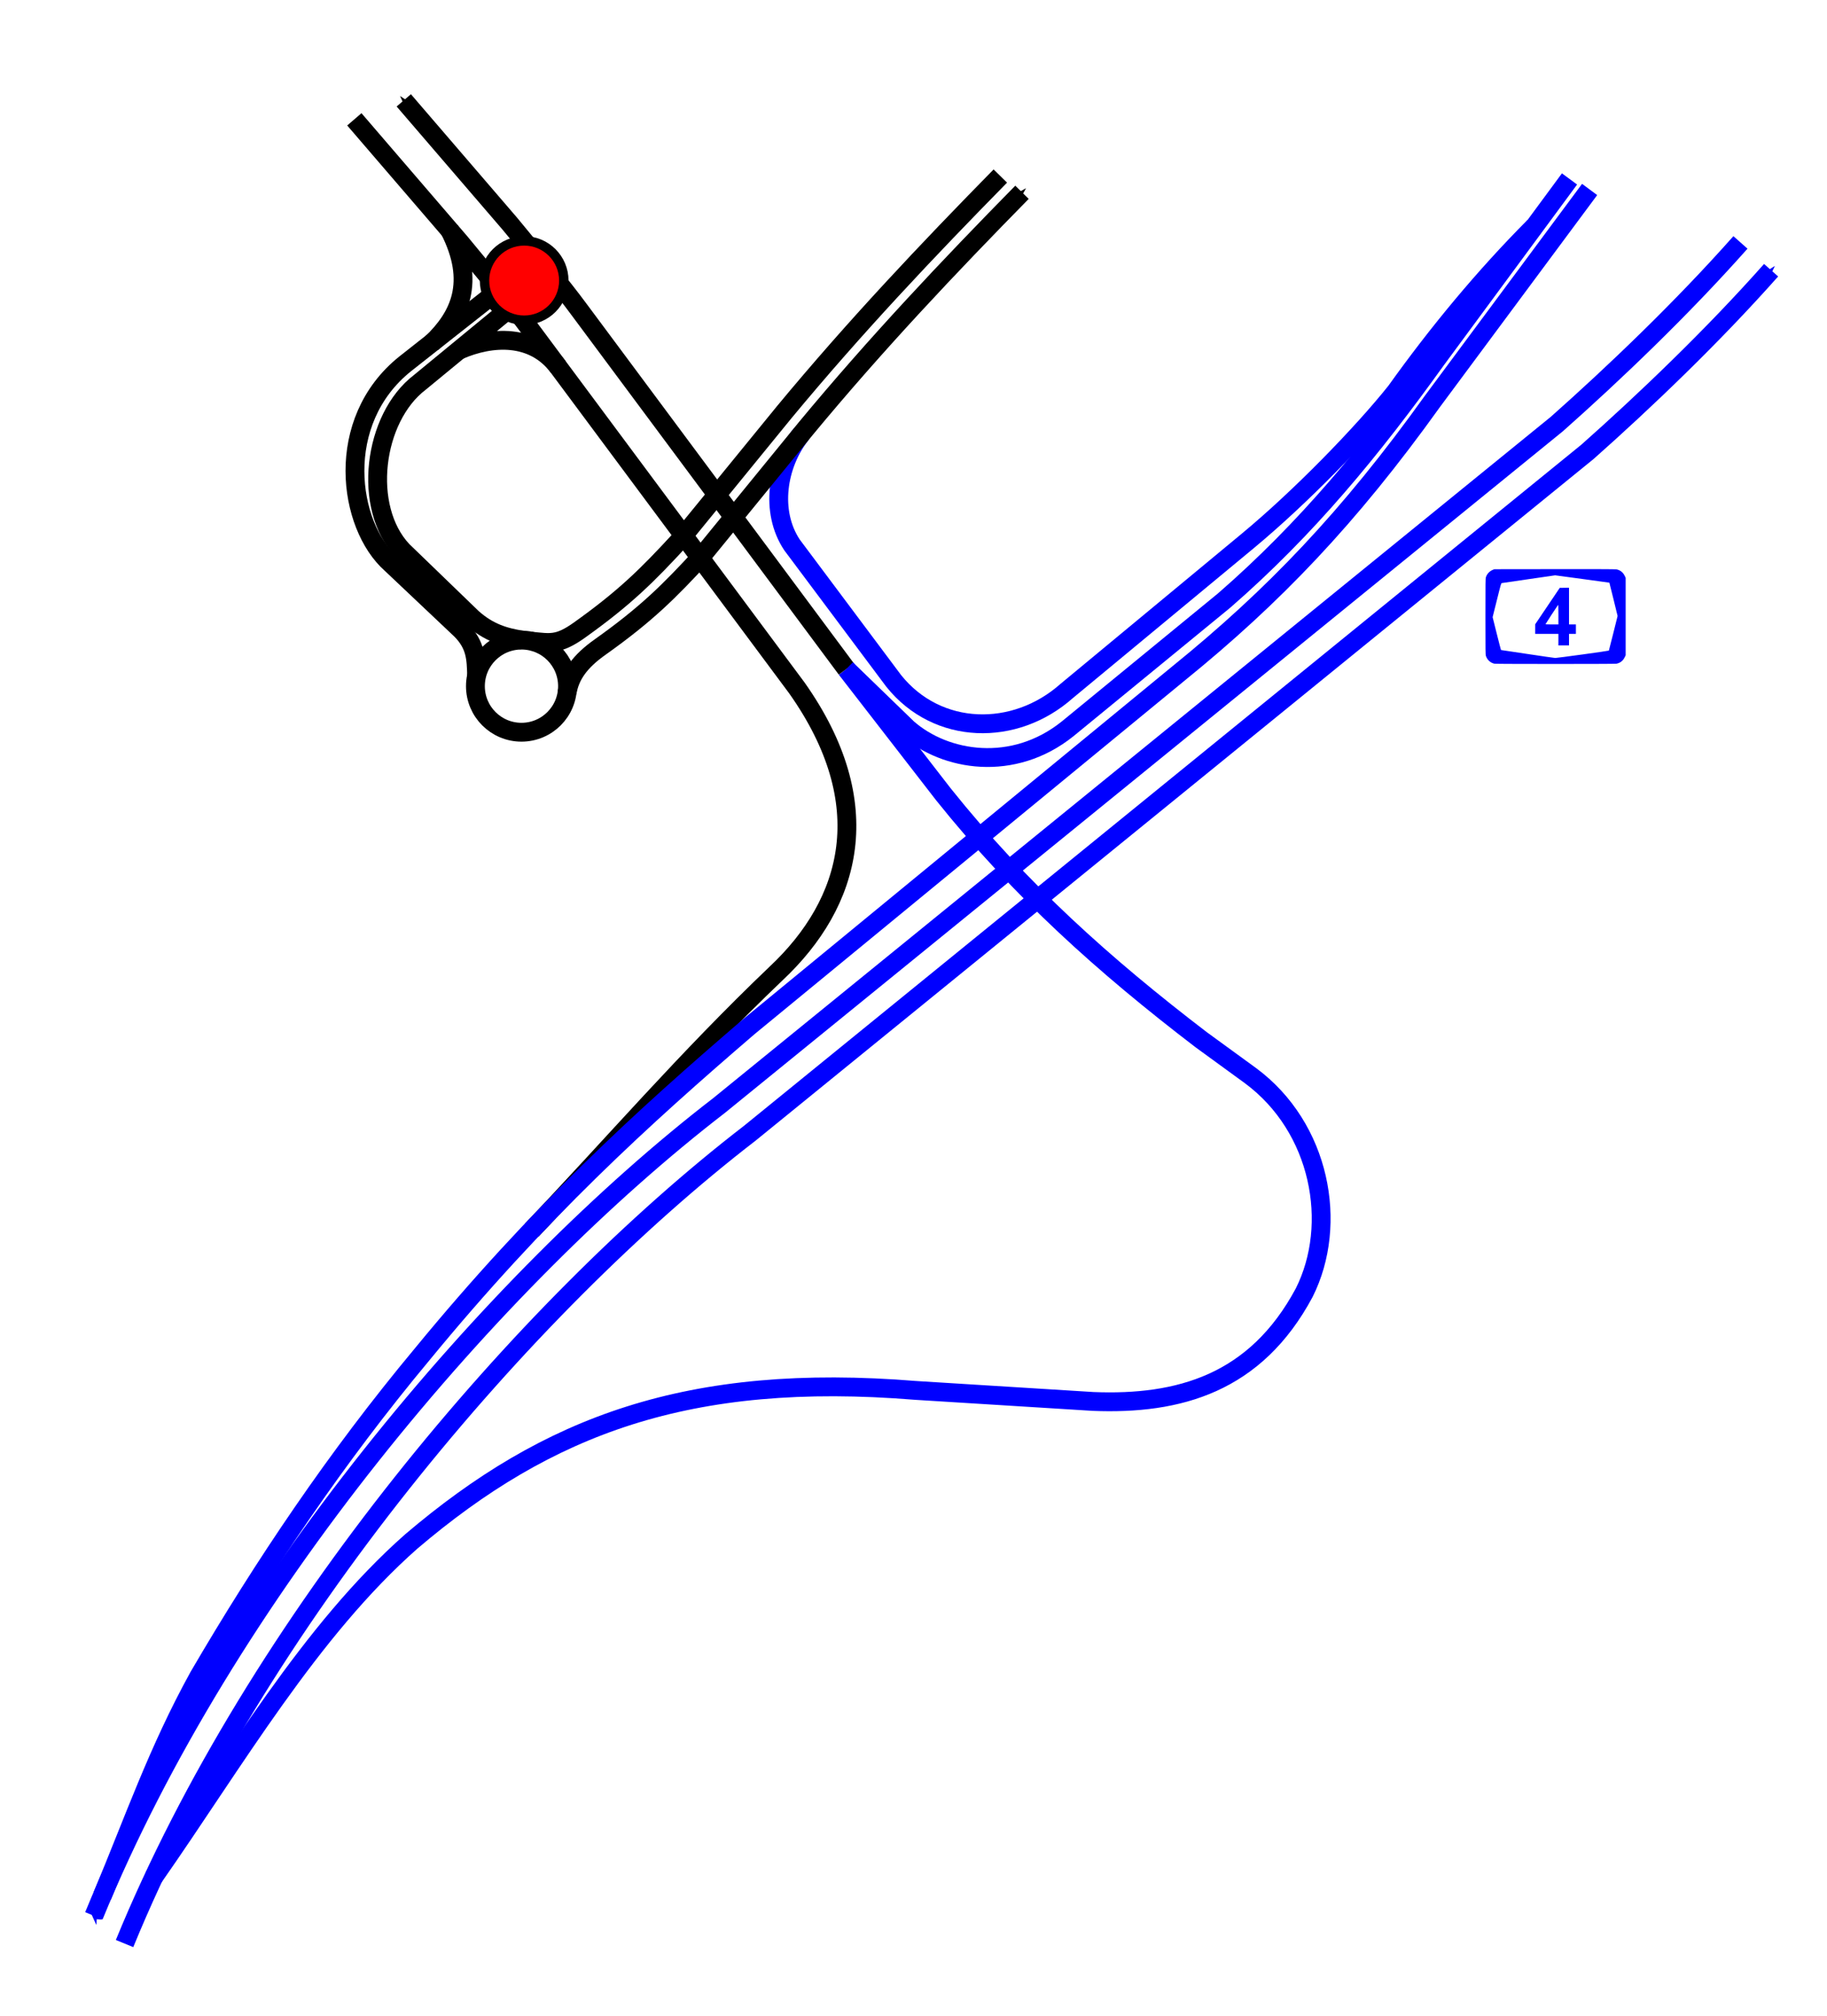 <?xml version="1.0" encoding="UTF-8" standalone="no"?>
<!-- Created with Inkscape (http://www.inkscape.org/) -->

<svg
   xmlns:dc="http://purl.org/dc/elements/1.1/"
   xmlns:cc="http://creativecommons.org/ns#"
   xmlns:rdf="http://www.w3.org/1999/02/22-rdf-syntax-ns#"
   xmlns:svg="http://www.w3.org/2000/svg"
   xmlns="http://www.w3.org/2000/svg"
   xmlns:sodipodi="http://sodipodi.sourceforge.net/DTD/sodipodi-0.dtd"
   xmlns:inkscape="http://www.inkscape.org/namespaces/inkscape"
   width="97mm"
   height="107mm"
   viewBox="0 0 97 107"
   version="1.1"
   id="svg1314"
   inkscape:version="0.92.2 (5c3e80d, 2017-08-06)"
   sodipodi:docname="מחלף חולון מזרח.svg">
  <defs
     id="defs1308">
    <marker
       inkscape:stockid="Arrow1Send"
       orient="auto"
       refY="0"
       refX="0"
       id="marker2160"
       style="overflow:visible"
       inkscape:isstock="true">
      <path
         id="path2158"
         d="M 0,0 5,-5 -12.5,0 5,5 Z"
         style="fill:#000000;fill-opacity:1;fill-rule:evenodd;stroke:#000000;stroke-width:1pt;stroke-opacity:1"
         transform="matrix(-0.2,0,0,-0.2,-1.2,0)"
         inkscape:connector-curvature="0" />
    </marker>
    <marker
       inkscape:stockid="Arrow1Sstart"
       orient="auto"
       refY="0"
       refX="0"
       id="marker1998"
       style="overflow:visible"
       inkscape:isstock="true">
      <path
         id="path1996"
         d="M 0,0 5,-5 -12.5,0 5,5 Z"
         style="fill:#000000;fill-opacity:1;fill-rule:evenodd;stroke:#000000;stroke-width:1pt;stroke-opacity:1"
         transform="matrix(0.2,0,0,0.2,1.2,0)"
         inkscape:connector-curvature="0" />
    </marker>
    <marker
       inkscape:stockid="Arrow1Send"
       orient="auto"
       refY="0"
       refX="0"
       id="Arrow1Send"
       style="overflow:visible"
       inkscape:isstock="true">
      <path
         id="path873"
         d="M 0,0 5,-5 -12.5,0 5,5 Z"
         style="fill:#0000ff;fill-opacity:1;fill-rule:evenodd;stroke:#0000ff;stroke-width:1pt;stroke-opacity:1"
         transform="matrix(-0.2,0,0,-0.2,-1.2,0)"
         inkscape:connector-curvature="0" />
    </marker>
    <marker
       inkscape:stockid="Arrow1Sstart"
       orient="auto"
       refY="0"
       refX="0"
       id="Arrow1Sstart"
       style="overflow:visible"
       inkscape:isstock="true">
      <path
         id="path870"
         d="M 0,0 5,-5 -12.5,0 5,5 Z"
         style="fill:#0000ff;fill-opacity:1;fill-rule:evenodd;stroke:#0000ff;stroke-width:1pt;stroke-opacity:1"
         transform="matrix(0.2,0,0,0.2,1.2,0)"
         inkscape:connector-curvature="0" />
    </marker>
  </defs>
  <sodipodi:namedview
     id="base"
     pagecolor="#ffffff"
     bordercolor="#666666"
     borderopacity="1.0"
     inkscape:pageopacity="0.0"
     inkscape:pageshadow="2"
     inkscape:zoom="1.4"
     inkscape:cx="191.81133"
     inkscape:cy="294.12912"
     inkscape:document-units="mm"
     inkscape:current-layer="layer1"
     showgrid="false"
     inkscape:window-width="1920"
     inkscape:window-height="1001"
     inkscape:window-x="-9"
     inkscape:window-y="-9"
     inkscape:window-maximized="1" />
  <g
     inkscape:label="Layer 1"
     inkscape:groupmode="layer"
     id="layer1"
     transform="translate(0,-190)">
    <path
       style="fill:none;stroke:#0000ff;stroke-width:1;stroke-linecap:butt;stroke-linejoin:miter;stroke-miterlimit:4;stroke-dasharray:none;stroke-opacity:1"
       d="m 81.453,202.026 c -2.648,2.662 -5.101,5.618 -7.343,8.754 -1.796,2.253 -5.08,5.624 -7.843,7.916 l -9.637,7.984 c -2.745,2.436 -6.854,2.364 -9.179,-0.534 l -5.403,-7.224 c -1.174,-1.766 -0.792,-4.268 0.498,-5.887"
       id="path1898"
       inkscape:connector-curvature="0"
       sodipodi:nodetypes="ccccccc" />
    <path
       sodipodi:nodetypes="cccccc"
       inkscape:connector-curvature="0"
       id="path1878"
       d="m 18.813,196.334 5.62,6.535 c 1.458,1.784 2.569,3.046 3.789,4.704 l 14.087,18.944 c 4.348,6.158 2.91,11.386 -1.101,15.152 -4.806,4.586 -8.656,9.084 -12.975,13.626"
       style="fill:none;stroke:#000000;stroke-width:1;stroke-linecap:butt;stroke-linejoin:miter;stroke-miterlimit:4;stroke-dasharray:none;stroke-opacity:1" />
    <path
       style="fill:none;stroke:#0000ff;stroke-width:1;stroke-linecap:butt;stroke-linejoin:miter;stroke-miterlimit:4;stroke-dasharray:none;stroke-opacity:1;marker-end:url(#Arrow1Send)"
       d="M 6.613,293.165 C 13.603,276.113 27.811,259.397 39.804,250.156 l 44.483,-36.176 c 3.013,-2.673 6.617,-6.11 9.745,-9.637"
       id="path1870"
       inkscape:connector-curvature="0"
       sodipodi:nodetypes="cccc" />
    <path
       sodipodi:nodetypes="cccc"
       inkscape:connector-curvature="0"
       id="path1872"
       d="M 4.985,291.69 C 11.975,274.638 26.183,257.923 38.177,248.681 l 44.483,-36.176 c 3.013,-2.673 6.617,-6.11 9.745,-9.637"
       style="fill:none;stroke:#0000ff;stroke-width:1;stroke-linecap:butt;stroke-linejoin:miter;stroke-miterlimit:4;stroke-dasharray:none;stroke-opacity:1;marker-start:url(#Arrow1Sstart)" />
    <path
       style="fill:none;stroke:#0000ff;stroke-width:1;stroke-linecap:butt;stroke-linejoin:miter;stroke-miterlimit:4;stroke-dasharray:none;stroke-opacity:1"
       d="m 8.149,289.658 c 4.297,-6.14 8.304,-13.094 13.696,-17.844 7.221,-6.141 14.701,-8.99 26.776,-8.01 l 9.408,0.585 c 4.561,0.185 8.632,-0.951 11.214,-5.772 1.829,-3.639 0.87,-8.767 -2.848,-11.519 l -2.619,-1.907 C 58.623,241.252 54.158,237.248 50.095,232.172 l -5.162,-6.662"
       id="path1874"
       inkscape:connector-curvature="0"
       sodipodi:nodetypes="ccccccccc" />
    <path
       style="fill:none;stroke:#000000;stroke-width:1;stroke-linecap:butt;stroke-linejoin:miter;stroke-miterlimit:4;stroke-dasharray:none;stroke-opacity:1;marker-start:url(#marker1998)"
       d="m 21.438,195.327 5.62,6.535 c 1.458,1.784 2.569,3.046 3.789,4.704 l 14.087,18.944"
       id="path1876"
       inkscape:connector-curvature="0"
       sodipodi:nodetypes="cccc" />
    <path
       style="fill:none;stroke:#0000ff;stroke-width:1;stroke-linecap:butt;stroke-linejoin:miter;stroke-miterlimit:4;stroke-dasharray:none;stroke-opacity:1"
       d="m 84.397,200.057 -8.34,11.239 c -4.432,6.188 -8.454,10.372 -13.477,14.443 l -22.834,18.766 c -5.609,4.819 -11.098,9.792 -17.342,17.393 -4.555,5.464 -8.408,11.198 -11.849,17.088 -2.187,3.964 -3.434,7.607 -5.132,11.662"
       id="path1880"
       inkscape:connector-curvature="0"
       sodipodi:nodetypes="ccccccc" />
    <circle
       style="opacity:1;vector-effect:none;fill:none;fill-opacity:1;fill-rule:nonzero;stroke:#000000;stroke-width:1;stroke-linecap:butt;stroke-linejoin:miter;stroke-miterlimit:4;stroke-dasharray:none;stroke-dashoffset:0;stroke-opacity:1"
       id="path1882"
       cx="27.686"
       cy="226.422"
       r="2.445" />
    <path
       style="fill:none;stroke:#000000;stroke-width:1;stroke-linecap:butt;stroke-linejoin:miter;stroke-miterlimit:4;stroke-dasharray:none;stroke-opacity:1"
       d="m 27.722,223.977 c -0.955,-0.15 -1.779,-0.402 -2.643,-1.169 l -3.704,-3.578 c -2.155,-2.284 -1.566,-7.043 0.917,-8.936 l 6.994,-5.754"
       id="path1884"
       inkscape:connector-curvature="0"
       sodipodi:nodetypes="ccccc" />
    <path
       style="fill:none;stroke:#000000;stroke-width:1;stroke-linecap:butt;stroke-linejoin:miter;stroke-miterlimit:4;stroke-dasharray:none;stroke-opacity:1"
       d="m 28.71,203.642 -7.196,5.67 c -3.821,3.058 -3.045,8.582 -0.75,10.616 l 3.712,3.509 c 0.799,0.805 0.801,1.546 0.829,2.402"
       id="path1886"
       inkscape:connector-curvature="0"
       sodipodi:nodetypes="ccccc" />
    <path
       style="fill:none;stroke:#000000;stroke-width:1;stroke-linecap:butt;stroke-linejoin:miter;stroke-miterlimit:4;stroke-dasharray:none;stroke-opacity:1"
       d="m 23.856,202.176 c 1.445,2.819 0.534,4.629 -0.935,6.041"
       id="path1888"
       inkscape:connector-curvature="0"
       sodipodi:nodetypes="cc" />
    <path
       style="fill:none;stroke:#000000;stroke-width:1;stroke-linecap:butt;stroke-linejoin:miter;stroke-miterlimit:4;stroke-dasharray:none;stroke-opacity:1"
       d="m 24.364,208.591 c 1.736,-0.76 3.937,-0.882 5.276,0.887"
       id="path1890"
       inkscape:connector-curvature="0"
       sodipodi:nodetypes="cc" />
    <path
       style="fill:none;stroke:#000000;stroke-width:1;stroke-linecap:butt;stroke-linejoin:miter;stroke-miterlimit:4;stroke-dasharray:none;stroke-opacity:1;marker-end:url(#marker2160)"
       d="m 30.109,226.765 c 0.153,-0.91 0.666,-1.653 1.766,-2.428 2.449,-1.741 3.664,-2.953 5.412,-4.855 l 5.502,-6.743 c 3.743,-4.519 7.607,-8.601 11.471,-12.532"
       id="path1892"
       inkscape:connector-curvature="0"
       sodipodi:nodetypes="ccccc" />
    <path
       sodipodi:nodetypes="ccccc"
       inkscape:connector-curvature="0"
       id="path1894"
       d="m 28.189,224.033 c 1.024,0.097 1.435,0.216 2.536,-0.559 2.449,-1.741 3.664,-2.953 5.412,-4.855 l 5.502,-6.743 c 3.743,-4.519 7.607,-8.601 11.471,-12.532"
       style="fill:none;stroke:#000000;stroke-width:1;stroke-linecap:butt;stroke-linejoin:miter;stroke-miterlimit:4;stroke-dasharray:none;stroke-opacity:1" />
    <path
       style="fill:none;stroke:#0000ff;stroke-width:1;stroke-linecap:butt;stroke-linejoin:miter;stroke-miterlimit:4;stroke-dasharray:none;stroke-opacity:1"
       d="m 83.329,199.498 -7.069,9.586 c -3.441,4.795 -6.885,8.982 -11.265,12.79 l -8.315,6.815 c -2.888,2.316 -6.495,1.728 -8.493,-0.025 l -3.255,-3.153"
       id="path1896"
       inkscape:connector-curvature="0"
       sodipodi:nodetypes="cccccc" />
    <path
       style="fill:#0000ff;stroke-width:0.015"
       d="m 79.36,225.232 c -0.215,-0.036 -0.4,-0.2 -0.469,-0.415 -0.024,-0.073 -0.026,-0.242 -0.026,-2.09 0,-1.848 0.002,-2.016 0.026,-2.09 0.056,-0.174 0.191,-0.318 0.367,-0.39 l 0.079,-0.033 3.196,-0.004 c 2.102,-0.003 3.225,0.001 3.28,0.011 0.2,0.037 0.35,0.15 0.44,0.332 l 0.057,0.116 v 2.057 2.057 l -0.057,0.116 c -0.089,0.181 -0.238,0.294 -0.437,0.331 -0.096,0.018 -6.349,0.018 -6.456,1.2e-4 z m 4.666,-0.494 c 0.761,-0.104 1.388,-0.196 1.393,-0.204 0.005,-0.008 0.111,-0.425 0.236,-0.926 l 0.227,-0.911 -0.215,-0.881 c -0.118,-0.484 -0.217,-0.883 -0.221,-0.886 -0.003,-0.003 -0.652,-0.093 -1.443,-0.199 l -1.437,-0.193 -1.394,0.202 c -0.767,0.111 -1.412,0.206 -1.435,0.21 -0.04,0.007 -0.043,0.017 -0.265,0.908 l -0.225,0.9 0.218,0.872 c 0.12,0.48 0.222,0.872 0.227,0.873 0.005,5.3e-4 0.64,0.096 1.41,0.211 0.77,0.116 1.432,0.211 1.47,0.212 0.038,10e-4 0.692,-0.084 1.453,-0.188 z m -1.286,-0.785 v -0.305 h -0.617 -0.617 l 5.18e-4,-0.255 5.16e-4,-0.255 0.652,-0.967 0.652,-0.967 0.246,-0.004 0.246,-0.004 v 0.975 0.975 h 0.183 0.183 v 0.251 0.251 h -0.183 -0.183 v 0.305 0.305 h -0.282 -0.282 z m 0,-1.335 c 0,-0.311 -0.006,-0.522 -0.014,-0.514 -0.029,0.031 -0.672,1.014 -0.672,1.028 0,0.008 0.14,0.014 0.343,0.014 h 0.343 z"
       id="path1306"
       inkscape:connector-curvature="0"
       sodipodi:nodetypes="csscccscscccssccscscscscscscscscscccccccccccccccccccccccscsscs" />
    <circle
       style="opacity:1;vector-effect:none;fill:#ff0000;fill-opacity:1;fill-rule:nonzero;stroke:#000000;stroke-width:0.5;stroke-linecap:butt;stroke-linejoin:miter;stroke-miterlimit:4;stroke-dasharray:none;stroke-dashoffset:0;stroke-opacity:1"
       id="path2213"
       cx="27.829"
       cy="204.892"
       r="2.105" />
  </g>
</svg>
